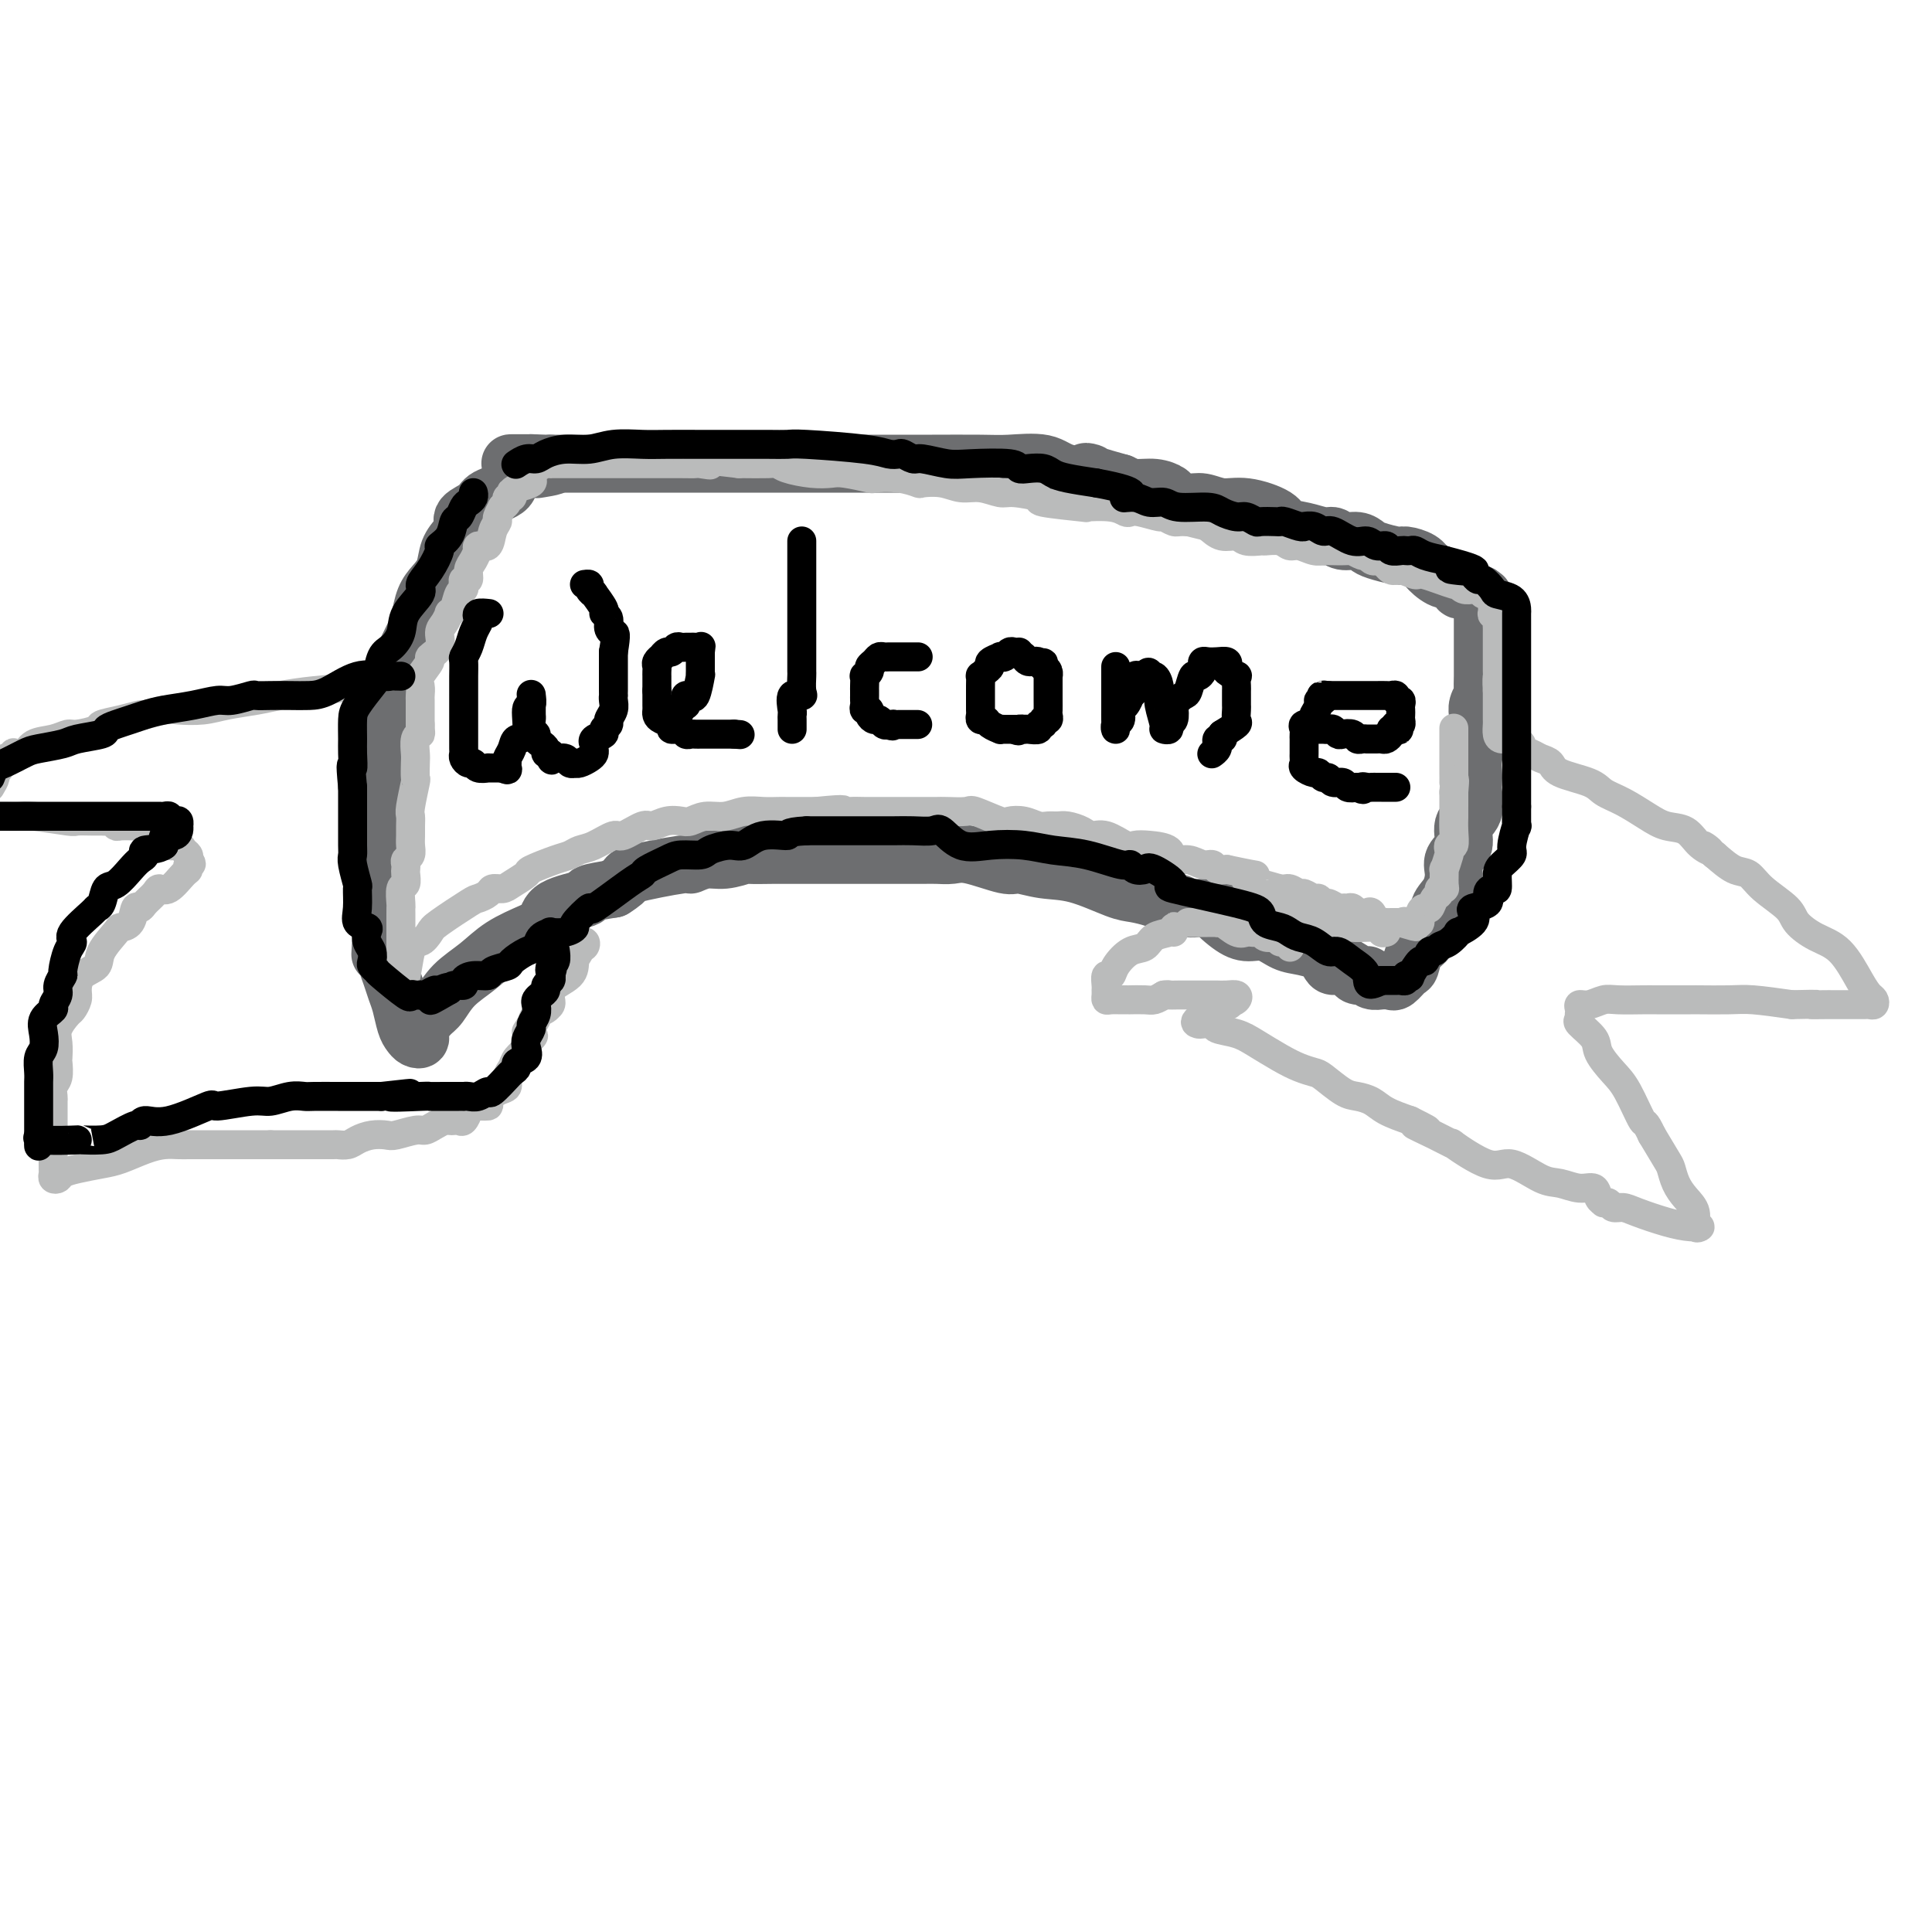 <svg viewBox='0 0 400 400' version='1.1' xmlns='http://www.w3.org/2000/svg' xmlns:xlink='http://www.w3.org/1999/xlink'><g fill='none' stroke='rgb(109,110,112)' stroke-width='12' stroke-linecap='round' stroke-linejoin='round'><path d='M110,96c0.022,-0.104 0.045,-0.208 0,0c-0.045,0.208 -0.156,0.727 -1,1c-0.844,0.273 -2.420,0.300 -3,1c-0.580,0.700 -0.165,2.075 -1,3c-0.835,0.925 -2.919,1.402 -4,2c-1.081,0.598 -1.158,1.317 -2,2c-0.842,0.683 -2.448,1.330 -3,2c-0.552,0.670 -0.048,1.362 0,2c0.048,0.638 -0.358,1.222 -1,2c-0.642,0.778 -1.520,1.749 -2,3c-0.480,1.251 -0.560,2.782 -1,4c-0.440,1.218 -1.238,2.122 -2,3c-0.762,0.878 -1.487,1.728 -2,3c-0.513,1.272 -0.815,2.966 -1,4c-0.185,1.034 -0.253,1.409 -1,3c-0.747,1.591 -2.172,4.397 -3,6c-0.828,1.603 -1.058,2.003 -1,3c0.058,0.997 0.404,2.590 0,4c-0.404,1.410 -1.558,2.635 -2,4c-0.442,1.365 -0.171,2.870 0,4c0.171,1.130 0.242,1.885 0,3c-0.242,1.115 -0.797,2.589 -1,4c-0.203,1.411 -0.054,2.759 0,4c0.054,1.241 0.015,2.373 0,4c-0.015,1.627 -0.004,3.748 0,5c0.004,1.252 0.001,1.637 0,3c-0.001,1.363 -0.000,3.706 0,5c0.000,1.294 0.000,1.541 0,4c-0.000,2.459 -0.000,7.131 0,9c0.000,1.869 0.000,0.934 0,0'/><path d='M79,193c-0.512,9.022 -0.292,5.076 0,4c0.292,-1.076 0.656,0.716 1,2c0.344,1.284 0.670,2.060 1,3c0.330,0.940 0.666,2.045 1,3c0.334,0.955 0.668,1.760 1,3c0.332,1.240 0.662,2.916 1,4c0.338,1.084 0.685,1.576 1,2c0.315,0.424 0.598,0.778 1,1c0.402,0.222 0.924,0.310 1,0c0.076,-0.310 -0.294,-1.019 0,-2c0.294,-0.981 1.251,-2.233 2,-3c0.749,-0.767 1.288,-1.049 2,-2c0.712,-0.951 1.595,-2.571 3,-4c1.405,-1.429 3.330,-2.665 5,-4c1.670,-1.335 3.083,-2.767 5,-4c1.917,-1.233 4.338,-2.267 6,-3c1.662,-0.733 2.564,-1.166 3,-2c0.436,-0.834 0.406,-2.069 2,-3c1.594,-0.931 4.814,-1.558 6,-2c1.186,-0.442 0.339,-0.698 1,-1c0.661,-0.302 2.831,-0.651 5,-1'/><path d='M127,184c3.880,-2.410 2.080,-2.434 4,-3c1.920,-0.566 7.559,-1.672 10,-2c2.441,-0.328 1.683,0.122 2,0c0.317,-0.122 1.710,-0.817 3,-1c1.290,-0.183 2.476,0.147 4,0c1.524,-0.147 3.385,-0.771 4,-1c0.615,-0.229 -0.017,-0.061 1,0c1.017,0.061 3.681,0.016 5,0c1.319,-0.016 1.293,-0.004 2,0c0.707,0.004 2.149,0.001 5,0c2.851,-0.001 7.113,-0.000 9,0c1.887,0.000 1.401,-0.000 2,0c0.599,0.000 2.285,0.001 4,0c1.715,-0.001 3.459,-0.002 5,0c1.541,0.002 2.878,0.008 4,0c1.122,-0.008 2.028,-0.031 3,0c0.972,0.031 2.012,0.117 3,0c0.988,-0.117 1.926,-0.437 4,0c2.074,0.437 5.283,1.630 7,2c1.717,0.370 1.943,-0.084 3,0c1.057,0.084 2.947,0.705 5,1c2.053,0.295 4.269,0.265 7,1c2.731,0.735 5.978,2.234 8,3c2.022,0.766 2.821,0.797 4,1c1.179,0.203 2.739,0.576 4,1c1.261,0.424 2.225,0.898 3,1c0.775,0.102 1.362,-0.169 2,0c0.638,0.169 1.325,0.776 2,1c0.675,0.224 1.336,0.064 2,0c0.664,-0.064 1.332,-0.032 2,0'/><path d='M250,188c7.963,1.554 3.372,-0.060 2,0c-1.372,0.060 0.477,1.794 2,3c1.523,1.206 2.721,1.882 4,2c1.279,0.118 2.639,-0.324 4,0c1.361,0.324 2.722,1.414 4,2c1.278,0.586 2.474,0.669 4,1c1.526,0.331 3.381,0.911 4,1c0.619,0.089 0.001,-0.313 0,0c-0.001,0.313 0.614,1.341 1,2c0.386,0.659 0.542,0.947 1,1c0.458,0.053 1.218,-0.130 2,0c0.782,0.130 1.584,0.575 2,1c0.416,0.425 0.444,0.832 1,1c0.556,0.168 1.640,0.098 2,0c0.360,-0.098 -0.006,-0.223 0,0c0.006,0.223 0.382,0.794 1,1c0.618,0.206 1.479,0.048 2,0c0.521,-0.048 0.703,0.014 1,0c0.297,-0.014 0.708,-0.105 1,0c0.292,0.105 0.463,0.404 1,0c0.537,-0.404 1.439,-1.512 2,-2c0.561,-0.488 0.779,-0.358 1,-1c0.221,-0.642 0.444,-2.058 1,-3c0.556,-0.942 1.445,-1.412 2,-2c0.555,-0.588 0.778,-1.294 1,-2'/><path d='M296,193c1.897,-2.552 1.641,-3.931 2,-5c0.359,-1.069 1.334,-1.826 2,-3c0.666,-1.174 1.023,-2.763 1,-4c-0.023,-1.237 -0.427,-2.121 0,-3c0.427,-0.879 1.683,-1.755 2,-3c0.317,-1.245 -0.307,-2.861 0,-4c0.307,-1.139 1.545,-1.801 2,-3c0.455,-1.199 0.126,-2.936 0,-4c-0.126,-1.064 -0.048,-1.456 0,-2c0.048,-0.544 0.065,-1.241 0,-2c-0.065,-0.759 -0.213,-1.579 0,-3c0.213,-1.421 0.788,-3.444 1,-4c0.212,-0.556 0.061,0.355 0,0c-0.061,-0.355 -0.030,-1.977 0,-3c0.030,-1.023 0.061,-1.448 0,-2c-0.061,-0.552 -0.212,-1.232 0,-2c0.212,-0.768 0.789,-1.625 1,-2c0.211,-0.375 0.057,-0.267 0,-1c-0.057,-0.733 -0.015,-2.306 0,-3c0.015,-0.694 0.004,-0.507 0,-1c-0.004,-0.493 -0.001,-1.665 0,-2c0.001,-0.335 0.000,0.166 0,-1c-0.000,-1.166 -0.000,-4.001 0,-5c0.000,-0.999 0.000,-0.163 0,0c-0.000,0.163 -0.000,-0.348 0,-1c0.000,-0.652 0.000,-1.445 0,-2c-0.000,-0.555 -0.000,-0.873 0,-1c0.000,-0.127 0.000,-0.064 0,0'/><path d='M307,127c0.295,-6.465 0.034,-2.129 0,-1c-0.034,1.129 0.160,-0.949 0,-2c-0.160,-1.051 -0.672,-1.074 -1,-1c-0.328,0.074 -0.471,0.246 -1,0c-0.529,-0.246 -1.444,-0.909 -2,-1c-0.556,-0.091 -0.753,0.390 -1,0c-0.247,-0.390 -0.546,-1.649 -1,-2c-0.454,-0.351 -1.064,0.208 -2,0c-0.936,-0.208 -2.198,-1.183 -3,-2c-0.802,-0.817 -1.146,-1.475 -2,-2c-0.854,-0.525 -2.220,-0.915 -3,-1c-0.780,-0.085 -0.975,0.136 -2,0c-1.025,-0.136 -2.880,-0.629 -4,-1c-1.120,-0.371 -1.506,-0.620 -2,-1c-0.494,-0.380 -1.096,-0.889 -2,-1c-0.904,-0.111 -2.109,0.178 -3,0c-0.891,-0.178 -1.467,-0.824 -2,-1c-0.533,-0.176 -1.023,0.117 -2,0c-0.977,-0.117 -2.441,-0.643 -4,-1c-1.559,-0.357 -3.211,-0.545 -4,-1c-0.789,-0.455 -0.713,-1.179 -2,-2c-1.287,-0.821 -3.935,-1.740 -6,-2c-2.065,-0.260 -3.546,0.138 -5,0c-1.454,-0.138 -2.881,-0.811 -4,-1c-1.119,-0.189 -1.931,0.108 -3,0c-1.069,-0.108 -2.397,-0.620 -3,-1c-0.603,-0.380 -0.481,-0.628 -1,-1c-0.519,-0.372 -1.678,-0.869 -3,-1c-1.322,-0.131 -2.806,0.106 -4,0c-1.194,-0.106 -2.097,-0.553 -3,-1'/><path d='M232,100c-10.702,-2.961 -6.457,-2.363 -6,-2c0.457,0.363 -2.873,0.489 -5,0c-2.127,-0.489 -3.050,-1.595 -5,-2c-1.950,-0.405 -4.925,-0.108 -7,0c-2.075,0.108 -3.249,0.029 -6,0c-2.751,-0.029 -7.081,-0.008 -10,0c-2.919,0.008 -4.429,0.002 -6,0c-1.571,-0.002 -3.203,-0.001 -5,0c-1.797,0.001 -3.760,0.000 -5,0c-1.240,-0.000 -1.756,-0.000 -3,0c-1.244,0.000 -3.216,0.000 -5,0c-1.784,-0.000 -3.381,-0.000 -5,0c-1.619,0.000 -3.259,0.000 -5,0c-1.741,-0.000 -3.582,-0.000 -5,0c-1.418,0.000 -2.414,0.000 -4,0c-1.586,-0.000 -3.761,-0.000 -5,0c-1.239,0.000 -1.541,0.000 -2,0c-0.459,-0.000 -1.075,-0.000 -2,0c-0.925,0.000 -2.159,0.000 -3,0c-0.841,-0.000 -1.288,-0.000 -2,0c-0.712,0.000 -1.687,0.000 -3,0c-1.313,-0.000 -2.963,-0.000 -4,0c-1.037,0.000 -1.461,0.000 -2,0c-0.539,-0.000 -1.192,-0.000 -2,0c-0.808,0.000 -1.772,0.000 -3,0c-1.228,-0.000 -2.721,-0.000 -3,0c-0.279,0.000 0.657,0.000 0,0c-0.657,0.000 -2.908,0.000 -4,0c-1.092,0.000 -1.025,0.000 -1,0c0.025,0.000 0.007,0.000 0,0c-0.007,0.000 -0.004,0.000 0,0'/><path d='M114,96c-15.952,-0.060 -4.833,-0.208 -1,0c3.833,0.208 0.381,0.774 -1,1c-1.381,0.226 -0.690,0.113 0,0'/></g>
<g fill='none' stroke='rgb(186,187,187)' stroke-width='6' stroke-linecap='round' stroke-linejoin='round'><path d='M82,140c-0.321,0.004 -0.642,0.008 -1,0c-0.358,-0.008 -0.754,-0.027 -1,0c-0.246,0.027 -0.344,0.101 -1,0c-0.656,-0.101 -1.870,-0.378 -3,0c-1.130,0.378 -2.174,1.410 -4,2c-1.826,0.590 -4.433,0.736 -7,1c-2.567,0.264 -5.093,0.645 -7,1c-1.907,0.355 -3.194,0.682 -5,1c-1.806,0.318 -4.131,0.625 -6,1c-1.869,0.375 -3.282,0.818 -5,1c-1.718,0.182 -3.739,0.104 -5,0c-1.261,-0.104 -1.761,-0.235 -3,0c-1.239,0.235 -3.218,0.836 -4,1c-0.782,0.164 -0.367,-0.110 -1,0c-0.633,0.110 -2.315,0.603 -4,1c-1.685,0.397 -3.373,0.698 -4,1c-0.627,0.302 -0.192,0.604 -1,1c-0.808,0.396 -2.859,0.884 -4,1c-1.141,0.116 -1.371,-0.140 -2,0c-0.629,0.140 -1.658,0.677 -3,1c-1.342,0.323 -2.999,0.430 -4,1c-1.001,0.570 -1.347,1.601 -2,2c-0.653,0.399 -1.614,0.166 -2,0c-0.386,-0.166 -0.199,-0.266 0,0c0.199,0.266 0.408,0.897 0,1c-0.408,0.103 -1.432,-0.320 -2,0c-0.568,0.320 -0.678,1.385 -1,2c-0.322,0.615 -0.856,0.781 -1,1c-0.144,0.219 0.102,0.491 0,1c-0.102,0.509 -0.551,1.254 -1,2'/><path d='M-1,169c0.039,-0.001 0.078,-0.001 0,0c-0.078,0.001 -0.273,0.004 0,0c0.273,-0.004 1.013,-0.015 2,0c0.987,0.015 2.221,0.057 3,0c0.779,-0.057 1.101,-0.211 3,0c1.899,0.211 5.373,0.789 7,1c1.627,0.211 1.405,0.056 2,0c0.595,-0.056 2.005,-0.011 3,0c0.995,0.011 1.574,-0.011 2,0c0.426,0.011 0.698,0.056 1,0c0.302,-0.056 0.634,-0.211 1,0c0.366,0.211 0.766,0.789 1,1c0.234,0.211 0.301,0.056 1,0c0.699,-0.056 2.029,-0.011 3,0c0.971,0.011 1.584,-0.012 2,0c0.416,0.012 0.637,0.057 1,0c0.363,-0.057 0.870,-0.218 1,0c0.130,0.218 -0.116,0.814 0,1c0.116,0.186 0.594,-0.038 1,0c0.406,0.038 0.739,0.339 1,1c0.261,0.661 0.448,1.683 1,2c0.552,0.317 1.467,-0.070 2,0c0.533,0.070 0.682,0.596 1,1c0.318,0.404 0.805,0.687 1,1c0.195,0.313 0.097,0.657 0,1'/><path d='M39,178c1.232,1.252 0.313,0.881 0,1c-0.313,0.119 -0.019,0.728 0,1c0.019,0.272 -0.236,0.209 -1,1c-0.764,0.791 -2.036,2.437 -3,3c-0.964,0.563 -1.621,0.043 -2,0c-0.379,-0.043 -0.482,0.391 -1,1c-0.518,0.609 -1.453,1.392 -2,2c-0.547,0.608 -0.708,1.039 -1,1c-0.292,-0.039 -0.716,-0.548 -1,0c-0.284,0.548 -0.427,2.153 -1,3c-0.573,0.847 -1.575,0.936 -2,1c-0.425,0.064 -0.272,0.104 -1,1c-0.728,0.896 -2.338,2.648 -3,4c-0.662,1.352 -0.377,2.303 -1,3c-0.623,0.697 -2.155,1.141 -3,2c-0.845,0.859 -1.005,2.134 -1,3c0.005,0.866 0.173,1.322 0,2c-0.173,0.678 -0.687,1.576 -1,2c-0.313,0.424 -0.424,0.374 -1,1c-0.576,0.626 -1.617,1.929 -2,3c-0.383,1.071 -0.106,1.911 0,3c0.106,1.089 0.043,2.428 0,3c-0.043,0.572 -0.064,0.376 0,1c0.064,0.624 0.213,2.068 0,3c-0.213,0.932 -0.789,1.351 -1,2c-0.211,0.649 -0.056,1.529 0,2c0.056,0.471 0.015,0.532 0,1c-0.015,0.468 -0.004,1.342 0,2c0.004,0.658 0.001,1.100 0,2c-0.001,0.900 -0.000,2.257 0,3c0.000,0.743 0.000,0.871 0,1'/><path d='M11,236c-0.155,3.753 -0.042,1.636 0,1c0.042,-0.636 0.011,0.211 0,1c-0.011,0.789 -0.004,1.521 0,2c0.004,0.479 0.004,0.703 0,1c-0.004,0.297 -0.013,0.665 0,1c0.013,0.335 0.049,0.637 0,1c-0.049,0.363 -0.183,0.788 0,1c0.183,0.212 0.683,0.213 1,0c0.317,-0.213 0.450,-0.638 1,-1c0.550,-0.362 1.515,-0.661 3,-1c1.485,-0.339 3.489,-0.718 5,-1c1.511,-0.282 2.527,-0.468 4,-1c1.473,-0.532 3.402,-1.411 5,-2c1.598,-0.589 2.865,-0.890 4,-1c1.135,-0.110 2.137,-0.029 3,0c0.863,0.029 1.588,0.008 2,0c0.412,-0.008 0.511,-0.002 1,0c0.489,0.002 1.369,0.001 2,0c0.631,-0.001 1.015,-0.000 2,0c0.985,0.000 2.573,0.000 4,0c1.427,-0.000 2.693,-0.000 4,0c1.307,0.000 2.653,0.000 4,0'/><path d='M56,237c4.297,-0.000 4.039,-0.000 5,0c0.961,0.000 3.139,0.001 4,0c0.861,-0.001 0.404,-0.003 1,0c0.596,0.003 2.245,0.011 3,0c0.755,-0.011 0.615,-0.042 1,0c0.385,0.042 1.294,0.156 2,0c0.706,-0.156 1.208,-0.582 2,-1c0.792,-0.418 1.875,-0.829 3,-1c1.125,-0.171 2.293,-0.101 3,0c0.707,0.101 0.953,0.234 2,0c1.047,-0.234 2.896,-0.833 4,-1c1.104,-0.167 1.461,0.099 2,0c0.539,-0.099 1.258,-0.563 2,-1c0.742,-0.437 1.508,-0.847 2,-1c0.492,-0.153 0.710,-0.047 1,0c0.290,0.047 0.653,0.037 1,0c0.347,-0.037 0.679,-0.100 1,0c0.321,0.100 0.631,0.365 1,0c0.369,-0.365 0.798,-1.359 1,-2c0.202,-0.641 0.177,-0.930 1,-1c0.823,-0.070 2.493,0.081 3,0c0.507,-0.081 -0.148,-0.392 0,-1c0.148,-0.608 1.099,-1.514 2,-2c0.901,-0.486 1.751,-0.554 2,-1c0.249,-0.446 -0.105,-1.272 0,-2c0.105,-0.728 0.667,-1.360 1,-2c0.333,-0.640 0.436,-1.288 1,-2c0.564,-0.712 1.590,-1.489 2,-2c0.410,-0.511 0.205,-0.755 0,-1'/><path d='M109,216c2.240,-2.623 1.339,-1.181 1,-1c-0.339,0.181 -0.115,-0.899 0,-2c0.115,-1.101 0.121,-2.224 1,-3c0.879,-0.776 2.631,-1.204 3,-2c0.369,-0.796 -0.644,-1.959 0,-3c0.644,-1.041 2.945,-1.960 4,-3c1.055,-1.040 0.865,-2.200 1,-3c0.135,-0.800 0.597,-1.238 1,-2c0.403,-0.762 0.748,-1.848 1,-2c0.252,-0.152 0.410,0.630 0,1c-0.410,0.370 -1.388,0.329 -2,1c-0.612,0.671 -0.859,2.053 -1,3c-0.141,0.947 -0.175,1.458 -1,2c-0.825,0.542 -2.441,1.115 -3,2c-0.559,0.885 -0.061,2.082 0,3c0.061,0.918 -0.313,1.555 -1,2c-0.687,0.445 -1.685,0.697 -2,1c-0.315,0.303 0.053,0.658 0,1c-0.053,0.342 -0.526,0.671 -1,1'/><path d='M110,212c-1.833,2.833 -0.917,1.417 0,0'/><path d='M243,193c-0.009,-0.396 -0.018,-0.793 0,-1c0.018,-0.207 0.063,-0.226 0,0c-0.063,0.226 -0.234,0.697 -1,1c-0.766,0.303 -2.127,0.439 -3,1c-0.873,0.561 -1.257,1.546 -2,2c-0.743,0.454 -1.845,0.377 -3,1c-1.155,0.623 -2.362,1.946 -3,3c-0.638,1.054 -0.707,1.840 -1,2c-0.293,0.160 -0.811,-0.307 -1,0c-0.189,0.307 -0.049,1.389 0,2c0.049,0.611 0.006,0.752 0,1c-0.006,0.248 0.025,0.602 0,1c-0.025,0.398 -0.107,0.839 0,1c0.107,0.161 0.404,0.043 1,0c0.596,-0.043 1.490,-0.012 2,0c0.510,0.012 0.636,0.004 1,0c0.364,-0.004 0.965,-0.004 1,0c0.035,0.004 -0.496,0.011 0,0c0.496,-0.011 2.018,-0.042 3,0c0.982,0.042 1.423,0.155 2,0c0.577,-0.155 1.288,-0.577 2,-1'/><path d='M241,206c1.529,-0.155 0.853,-0.042 1,0c0.147,0.042 1.117,0.011 2,0c0.883,-0.011 1.680,-0.004 3,0c1.320,0.004 3.164,0.004 4,0c0.836,-0.004 0.663,-0.012 1,0c0.337,0.012 1.183,0.044 2,0c0.817,-0.044 1.605,-0.166 2,0c0.395,0.166 0.399,0.619 0,1c-0.399,0.381 -1.199,0.691 -2,1'/><path d='M254,208c1.545,0.244 -1.091,-0.146 -2,0c-0.909,0.146 -0.089,0.826 0,1c0.089,0.174 -0.554,-0.160 -1,0c-0.446,0.160 -0.697,0.812 -1,1c-0.303,0.188 -0.658,-0.089 -1,0c-0.342,0.089 -0.671,0.545 -1,1'/><path d='M248,211c-0.957,0.687 -0.349,0.904 0,1c0.349,0.096 0.441,0.069 1,0c0.559,-0.069 1.587,-0.181 2,0c0.413,0.181 0.210,0.654 1,1c0.790,0.346 2.572,0.566 4,1c1.428,0.434 2.502,1.084 4,2c1.498,0.916 3.419,2.098 5,3c1.581,0.902 2.821,1.523 4,2c1.179,0.477 2.297,0.809 3,1c0.703,0.191 0.991,0.239 2,1c1.009,0.761 2.740,2.234 4,3c1.260,0.766 2.049,0.824 3,1c0.951,0.176 2.064,0.471 3,1c0.936,0.529 1.696,1.294 3,2c1.304,0.706 3.152,1.353 5,2'/><path d='M292,232c6.863,3.391 2.019,1.369 1,1c-1.019,-0.369 1.786,0.914 4,2c2.214,1.086 3.839,1.976 4,2c0.161,0.024 -1.140,-0.818 0,0c1.140,0.818 4.720,3.295 7,4c2.280,0.705 3.259,-0.363 5,0c1.741,0.363 4.245,2.156 6,3c1.755,0.844 2.761,0.737 4,1c1.239,0.263 2.709,0.894 4,1c1.291,0.106 2.402,-0.312 3,0c0.598,0.312 0.684,1.356 1,2c0.316,0.644 0.861,0.890 1,1c0.139,0.110 -0.128,0.084 0,0c0.128,-0.084 0.651,-0.226 1,0c0.349,0.226 0.523,0.821 1,1c0.477,0.179 1.257,-0.058 2,0c0.743,0.058 1.449,0.410 3,1c1.551,0.590 3.948,1.417 6,2c2.052,0.583 3.759,0.921 5,1c1.241,0.079 2.014,-0.103 2,0c-0.014,0.103 -0.816,0.490 -1,0c-0.184,-0.490 0.251,-1.858 0,-3c-0.251,-1.142 -1.186,-2.057 -2,-3c-0.814,-0.943 -1.507,-1.912 -2,-3c-0.493,-1.088 -0.787,-2.293 -1,-3c-0.213,-0.707 -0.347,-0.916 -1,-2c-0.653,-1.084 -1.827,-3.042 -3,-5'/><path d='M342,235c-1.544,-3.305 -1.406,-2.067 -2,-3c-0.594,-0.933 -1.922,-4.036 -3,-6c-1.078,-1.964 -1.907,-2.788 -3,-4c-1.093,-1.212 -2.451,-2.812 -3,-4c-0.549,-1.188 -0.291,-1.964 -1,-3c-0.709,-1.036 -2.386,-2.333 -3,-3c-0.614,-0.667 -0.166,-0.705 0,-1c0.166,-0.295 0.049,-0.849 0,-1c-0.049,-0.151 -0.032,0.099 0,0c0.032,-0.099 0.078,-0.548 0,-1c-0.078,-0.452 -0.281,-0.906 0,-1c0.281,-0.094 1.045,0.171 2,0c0.955,-0.171 2.101,-0.778 3,-1c0.899,-0.222 1.550,-0.060 3,0c1.450,0.060 3.699,0.016 5,0c1.301,-0.016 1.654,-0.004 3,0c1.346,0.004 3.686,0.001 5,0c1.314,-0.001 1.601,-0.001 2,0c0.399,0.001 0.911,0.003 1,0c0.089,-0.003 -0.244,-0.011 1,0c1.244,0.011 4.066,0.041 6,0c1.934,-0.041 2.981,-0.155 5,0c2.019,0.155 5.009,0.577 8,1'/><path d='M371,208c7.543,-0.155 4.401,-0.041 4,0c-0.401,0.041 1.938,0.011 3,0c1.062,-0.011 0.848,-0.003 1,0c0.152,0.003 0.671,0.001 1,0c0.329,-0.001 0.469,-0.000 1,0c0.531,0.000 1.451,-0.000 2,0c0.549,0.000 0.725,0.001 1,0c0.275,-0.001 0.649,-0.003 1,0c0.351,0.003 0.680,0.013 1,0c0.320,-0.013 0.631,-0.048 1,0c0.369,0.048 0.795,0.178 1,0c0.205,-0.178 0.187,-0.666 0,-1c-0.187,-0.334 -0.544,-0.515 -1,-1c-0.456,-0.485 -1.011,-1.273 -2,-3c-0.989,-1.727 -2.411,-4.394 -4,-6c-1.589,-1.606 -3.345,-2.150 -5,-3c-1.655,-0.850 -3.208,-2.005 -4,-3c-0.792,-0.995 -0.823,-1.830 -2,-3c-1.177,-1.170 -3.501,-2.674 -5,-4c-1.499,-1.326 -2.173,-2.472 -3,-3c-0.827,-0.528 -1.808,-0.436 -3,-1c-1.192,-0.564 -2.596,-1.782 -4,-3'/><path d='M355,177c-4.162,-3.306 -1.567,-1.570 -1,-1c0.567,0.570 -0.893,-0.025 -2,-1c-1.107,-0.975 -1.862,-2.330 -3,-3c-1.138,-0.670 -2.661,-0.655 -4,-1c-1.339,-0.345 -2.495,-1.051 -4,-2c-1.505,-0.949 -3.358,-2.142 -5,-3c-1.642,-0.858 -3.073,-1.382 -4,-2c-0.927,-0.618 -1.350,-1.332 -3,-2c-1.650,-0.668 -4.527,-1.292 -6,-2c-1.473,-0.708 -1.543,-1.500 -2,-2c-0.457,-0.500 -1.303,-0.707 -2,-1c-0.697,-0.293 -1.247,-0.671 -2,-1c-0.753,-0.329 -1.711,-0.609 -2,-1c-0.289,-0.391 0.091,-0.891 0,-1c-0.091,-0.109 -0.651,0.174 -1,0c-0.349,-0.174 -0.486,-0.806 -1,-1c-0.514,-0.194 -1.406,0.050 -2,0c-0.594,-0.050 -0.891,-0.394 -1,-1c-0.109,-0.606 -0.029,-1.475 0,-2c0.029,-0.525 0.008,-0.705 0,-1c-0.008,-0.295 -0.002,-0.705 0,-1c0.002,-0.295 0.001,-0.474 0,-1c-0.001,-0.526 -0.000,-1.399 0,-2c0.000,-0.601 0.000,-0.931 0,-1c-0.000,-0.069 -0.000,0.123 0,0c0.000,-0.123 0.000,-0.562 0,-1'/><path d='M310,143c-0.155,-2.235 -0.041,-2.823 0,-3c0.041,-0.177 0.011,0.059 0,0c-0.011,-0.059 -0.003,-0.411 0,-1c0.003,-0.589 0.001,-1.414 0,-2c-0.001,-0.586 -0.000,-0.934 0,-1c0.000,-0.066 0.000,0.151 0,0c-0.000,-0.151 0.000,-0.670 0,-1c-0.000,-0.330 -0.000,-0.470 0,-1c0.000,-0.530 0.001,-1.451 0,-2c-0.001,-0.549 -0.004,-0.726 0,-1c0.004,-0.274 0.015,-0.645 0,-1c-0.015,-0.355 -0.057,-0.694 0,-1c0.057,-0.306 0.212,-0.579 0,-1c-0.212,-0.421 -0.792,-0.989 -1,-1c-0.208,-0.011 -0.045,0.534 0,0c0.045,-0.534 -0.026,-2.146 0,-3c0.026,-0.854 0.151,-0.951 0,-1c-0.151,-0.049 -0.579,-0.052 -1,0c-0.421,0.052 -0.835,0.158 -1,0c-0.165,-0.158 -0.083,-0.579 0,-1'/><path d='M307,122c-0.667,-3.500 -0.833,-1.750 -1,0'/><path d='M306,122c-0.278,-0.019 -0.474,-0.065 -1,0c-0.526,0.065 -1.382,0.243 -2,0c-0.618,-0.243 -0.999,-0.907 -1,-1c-0.001,-0.093 0.376,0.383 -1,0c-1.376,-0.383 -4.505,-1.627 -6,-2c-1.495,-0.373 -1.356,0.124 -2,0c-0.644,-0.124 -2.070,-0.869 -3,-1c-0.930,-0.131 -1.363,0.354 -2,0c-0.637,-0.354 -1.477,-1.545 -2,-2c-0.523,-0.455 -0.730,-0.173 -1,0c-0.270,0.173 -0.602,0.239 -1,0c-0.398,-0.239 -0.863,-0.782 -1,-1c-0.137,-0.218 0.054,-0.111 0,0c-0.054,0.111 -0.353,0.226 -1,0c-0.647,-0.226 -1.642,-0.791 -2,-1c-0.358,-0.209 -0.077,-0.060 -1,0c-0.923,0.060 -3.048,0.031 -4,0c-0.952,-0.031 -0.729,-0.065 -1,0c-0.271,0.065 -1.036,0.228 -2,0c-0.964,-0.228 -2.126,-0.846 -3,-1c-0.874,-0.154 -1.460,0.156 -2,0c-0.540,-0.156 -1.036,-0.778 -2,-1c-0.964,-0.222 -2.397,-0.044 -3,0c-0.603,0.044 -0.377,-0.046 -1,0c-0.623,0.046 -2.095,0.229 -3,0c-0.905,-0.229 -1.244,-0.869 -2,-1c-0.756,-0.131 -1.930,0.248 -3,0c-1.070,-0.248 -2.035,-1.124 -3,-2'/><path d='M250,109c-9.245,-2.233 -4.358,-1.315 -3,-1c1.358,0.315 -0.812,0.028 -2,0c-1.188,-0.028 -1.393,0.202 -2,0c-0.607,-0.202 -1.615,-0.838 -2,-1c-0.385,-0.162 -0.148,0.149 -1,0c-0.852,-0.149 -2.795,-0.758 -4,-1c-1.205,-0.242 -1.674,-0.117 -2,0c-0.326,0.117 -0.510,0.224 -1,0c-0.490,-0.224 -1.286,-0.781 -3,-1c-1.714,-0.219 -4.346,-0.101 -5,0c-0.654,0.101 0.672,0.186 -1,0c-1.672,-0.186 -6.341,-0.642 -8,-1c-1.659,-0.358 -0.309,-0.617 -1,-1c-0.691,-0.383 -3.422,-0.891 -5,-1c-1.578,-0.109 -2.003,0.181 -3,0c-0.997,-0.181 -2.566,-0.832 -4,-1c-1.434,-0.168 -2.734,0.147 -4,0c-1.266,-0.147 -2.498,-0.758 -4,-1c-1.502,-0.242 -3.274,-0.116 -4,0c-0.726,0.116 -0.407,0.224 -1,0c-0.593,-0.224 -2.097,-0.778 -4,-1c-1.903,-0.222 -4.205,-0.111 -5,0c-0.795,0.111 -0.083,0.223 -1,0c-0.917,-0.223 -3.464,-0.782 -5,-1c-1.536,-0.218 -2.060,-0.097 -3,0c-0.940,0.097 -2.294,0.170 -4,0c-1.706,-0.170 -3.764,-0.581 -5,-1c-1.236,-0.419 -1.651,-0.844 -2,-1c-0.349,-0.156 -0.632,-0.042 -2,0c-1.368,0.042 -3.819,0.012 -5,0c-1.181,-0.012 -1.090,-0.006 -1,0'/><path d='M153,96c-16.540,-2.011 -9.389,-0.539 -7,0c2.389,0.539 0.016,0.144 -1,0c-1.016,-0.144 -0.675,-0.039 -1,0c-0.325,0.039 -1.315,0.010 -3,0c-1.685,-0.010 -4.065,-0.003 -5,0c-0.935,0.003 -0.426,0.001 -1,0c-0.574,-0.001 -2.232,-0.000 -3,0c-0.768,0.000 -0.647,0.000 -1,0c-0.353,-0.000 -1.180,-0.000 -2,0c-0.820,0.000 -1.633,0.000 -2,0c-0.367,-0.000 -0.288,-0.000 -1,0c-0.712,0.000 -2.214,0.000 -3,0c-0.786,-0.000 -0.855,-0.000 -1,0c-0.145,0.000 -0.367,0.000 -1,0c-0.633,-0.000 -1.679,-0.000 -2,0c-0.321,0.000 0.082,0.000 0,0c-0.082,-0.000 -0.649,-0.000 -1,0c-0.351,0.000 -0.486,0.000 -1,0c-0.514,-0.000 -1.408,-0.001 -2,0c-0.592,0.001 -0.883,0.003 -1,0c-0.117,-0.003 -0.059,-0.012 0,0c0.059,0.012 0.120,0.045 0,0c-0.120,-0.045 -0.422,-0.167 -1,0c-0.578,0.167 -1.431,0.622 -2,1c-0.569,0.378 -0.854,0.679 -1,1c-0.146,0.321 -0.155,0.663 0,1c0.155,0.337 0.473,0.668 0,1c-0.473,0.332 -1.736,0.666 -3,1'/><path d='M107,101c-1.481,0.936 -1.184,0.776 -1,1c0.184,0.224 0.256,0.833 0,1c-0.256,0.167 -0.838,-0.109 -1,0c-0.162,0.109 0.097,0.603 0,1c-0.097,0.397 -0.548,0.699 -1,1'/><path d='M104,105c-0.400,0.509 0.101,-0.220 0,0c-0.101,0.220 -0.805,1.389 -1,2c-0.195,0.611 0.119,0.665 0,1c-0.119,0.335 -0.672,0.950 -1,2c-0.328,1.050 -0.430,2.536 -1,3c-0.570,0.464 -1.607,-0.095 -2,0c-0.393,0.095 -0.143,0.842 0,1c0.143,0.158 0.178,-0.274 0,0c-0.178,0.274 -0.570,1.253 -1,2c-0.430,0.747 -0.899,1.261 -1,2c-0.101,0.739 0.166,1.702 0,2c-0.166,0.298 -0.765,-0.068 -1,0c-0.235,0.068 -0.105,0.569 0,1c0.105,0.431 0.187,0.793 0,1c-0.187,0.207 -0.641,0.258 -1,1c-0.359,0.742 -0.622,2.176 -1,3c-0.378,0.824 -0.870,1.039 -1,1c-0.130,-0.039 0.101,-0.333 0,0c-0.101,0.333 -0.533,1.292 -1,2c-0.467,0.708 -0.970,1.166 -1,2c-0.030,0.834 0.412,2.043 0,3c-0.412,0.957 -1.680,1.661 -2,2c-0.320,0.339 0.306,0.314 0,1c-0.306,0.686 -1.546,2.084 -2,3c-0.454,0.916 -0.122,1.350 0,2c0.122,0.650 0.033,1.514 0,2c-0.033,0.486 -0.009,0.592 0,1c0.009,0.408 0.003,1.116 0,2c-0.003,0.884 -0.001,1.942 0,3'/><path d='M87,150c0.061,1.983 0.212,1.940 0,2c-0.212,0.060 -0.788,0.222 -1,1c-0.212,0.778 -0.061,2.173 0,3c0.061,0.827 0.030,1.085 0,2c-0.030,0.915 -0.061,2.486 0,3c0.061,0.514 0.212,-0.028 0,1c-0.212,1.028 -0.789,3.626 -1,5c-0.211,1.374 -0.055,1.524 0,2c0.055,0.476 0.011,1.279 0,2c-0.011,0.721 0.011,1.359 0,2c-0.011,0.641 -0.055,1.285 0,2c0.055,0.715 0.211,1.500 0,2c-0.211,0.500 -0.788,0.716 -1,1c-0.212,0.284 -0.061,0.637 0,1c0.061,0.363 0.030,0.735 0,1c-0.030,0.265 -0.061,0.424 0,1c0.061,0.576 0.212,1.568 0,2c-0.212,0.432 -0.789,0.304 -1,1c-0.211,0.696 -0.057,2.218 0,3c0.057,0.782 0.015,0.825 0,1c-0.015,0.175 -0.004,0.481 0,1c0.004,0.519 0.001,1.252 0,2c-0.001,0.748 -0.000,1.511 0,2c0.000,0.489 0.000,0.703 0,1c-0.000,0.297 -0.001,0.675 0,1c0.001,0.325 0.003,0.595 0,1c-0.003,0.405 -0.011,0.944 0,1c0.011,0.056 0.041,-0.369 0,0c-0.041,0.369 -0.155,1.534 0,2c0.155,0.466 0.577,0.233 1,0'/><path d='M84,199c-0.329,7.220 0.350,0.772 1,-2c0.650,-2.772 1.272,-1.866 2,-2c0.728,-0.134 1.561,-1.307 2,-2c0.439,-0.693 0.484,-0.908 2,-2c1.516,-1.092 4.504,-3.063 6,-4c1.496,-0.937 1.502,-0.841 2,-1c0.498,-0.159 1.490,-0.571 2,-1c0.510,-0.429 0.539,-0.873 1,-1c0.461,-0.127 1.355,0.064 2,0c0.645,-0.064 1.040,-0.384 2,-1c0.960,-0.616 2.483,-1.527 3,-2c0.517,-0.473 0.027,-0.506 1,-1c0.973,-0.494 3.409,-1.447 5,-2c1.591,-0.553 2.335,-0.706 3,-1c0.665,-0.294 1.250,-0.727 2,-1c0.750,-0.273 1.667,-0.384 3,-1c1.333,-0.616 3.084,-1.738 4,-2c0.916,-0.262 0.998,0.336 2,0c1.002,-0.336 2.925,-1.606 4,-2c1.075,-0.394 1.301,0.086 2,0c0.699,-0.086 1.870,-0.740 3,-1c1.130,-0.260 2.220,-0.126 3,0c0.780,0.126 1.251,0.244 2,0c0.749,-0.244 1.776,-0.850 3,-1c1.224,-0.150 2.643,0.156 4,0c1.357,-0.156 2.650,-0.774 4,-1c1.350,-0.226 2.757,-0.061 4,0c1.243,0.061 2.323,0.016 3,0c0.677,-0.016 0.952,-0.004 2,0c1.048,0.004 2.871,0.001 4,0c1.129,-0.001 1.565,-0.001 2,0'/><path d='M169,168c7.542,-0.774 5.397,-0.207 5,0c-0.397,0.207 0.956,0.056 2,0c1.044,-0.056 1.781,-0.015 3,0c1.219,0.015 2.922,0.004 4,0c1.078,-0.004 1.532,-0.001 2,0c0.468,0.001 0.949,0.001 2,0c1.051,-0.001 2.673,-0.002 4,0c1.327,0.002 2.359,0.008 3,0c0.641,-0.008 0.891,-0.030 2,0c1.109,0.030 3.076,0.112 4,0c0.924,-0.112 0.803,-0.419 2,0c1.197,0.419 3.710,1.562 5,2c1.290,0.438 1.357,0.170 2,0c0.643,-0.170 1.862,-0.242 3,0c1.138,0.242 2.196,0.800 3,1c0.804,0.200 1.356,0.044 2,0c0.644,-0.044 1.382,0.025 2,0c0.618,-0.025 1.118,-0.143 2,0c0.882,0.143 2.147,0.546 3,1c0.853,0.454 1.294,0.958 2,1c0.706,0.042 1.678,-0.379 3,0c1.322,0.379 2.993,1.560 4,2c1.007,0.440 1.350,0.141 2,0c0.650,-0.141 1.605,-0.125 3,0c1.395,0.125 3.228,0.358 4,1c0.772,0.642 0.482,1.692 1,2c0.518,0.308 1.843,-0.128 3,0c1.157,0.128 2.145,0.818 3,1c0.855,0.182 1.576,-0.143 2,0c0.424,0.143 0.550,0.755 1,1c0.450,0.245 1.225,0.122 2,0'/><path d='M254,180c9.216,1.957 5.256,0.849 4,1c-1.256,0.151 0.192,1.561 1,2c0.808,0.439 0.975,-0.094 2,0c1.025,0.094 2.908,0.814 4,1c1.092,0.186 1.392,-0.161 2,0c0.608,0.161 1.525,0.832 2,1c0.475,0.168 0.507,-0.166 1,0c0.493,0.166 1.445,0.833 2,1c0.555,0.167 0.712,-0.166 1,0c0.288,0.166 0.707,0.829 1,1c0.293,0.171 0.460,-0.151 1,0c0.540,0.151 1.454,0.776 2,1c0.546,0.224 0.724,0.046 1,0c0.276,-0.046 0.651,0.041 1,0c0.349,-0.041 0.671,-0.209 1,0c0.329,0.209 0.666,0.796 1,1c0.334,0.204 0.667,0.027 1,0c0.333,-0.027 0.667,0.098 1,0c0.333,-0.098 0.667,-0.419 1,0c0.333,0.419 0.667,1.576 1,2c0.333,0.424 0.667,0.114 1,0c0.333,-0.114 0.667,-0.030 1,0c0.333,0.030 0.667,0.008 1,0c0.333,-0.008 0.667,-0.002 1,0c0.333,0.002 0.667,0.001 1,0'/><path d='M290,191c5.732,1.702 2.062,0.458 1,0c-1.062,-0.458 0.485,-0.129 1,0c0.515,0.129 -0.003,0.058 0,0c0.003,-0.058 0.526,-0.105 1,0c0.474,0.105 0.900,0.361 1,0c0.100,-0.361 -0.127,-1.339 0,-2c0.127,-0.661 0.607,-1.004 1,-1c0.393,0.004 0.697,0.355 1,0c0.303,-0.355 0.603,-1.416 1,-2c0.397,-0.584 0.891,-0.690 1,-1c0.109,-0.310 -0.168,-0.822 0,-1c0.168,-0.178 0.781,-0.020 1,0c0.219,0.020 0.045,-0.099 0,-1c-0.045,-0.901 0.040,-2.586 0,-3c-0.040,-0.414 -0.203,0.441 0,0c0.203,-0.441 0.772,-2.179 1,-3c0.228,-0.821 0.114,-0.724 0,-1c-0.114,-0.276 -0.227,-0.924 0,-1c0.227,-0.076 0.793,0.422 1,0c0.207,-0.422 0.056,-1.762 0,-3c-0.056,-1.238 -0.015,-2.373 0,-3c0.015,-0.627 0.004,-0.745 0,-1c-0.004,-0.255 -0.001,-0.646 0,-1c0.001,-0.354 0.000,-0.672 0,-1c-0.000,-0.328 -0.000,-0.665 0,-1c0.000,-0.335 0.000,-0.667 0,-1'/><path d='M301,164c0.309,-3.576 0.083,-2.515 0,-2c-0.083,0.515 -0.022,0.485 0,0c0.022,-0.485 0.006,-1.424 0,-2c-0.006,-0.576 -0.002,-0.789 0,-1c0.002,-0.211 0.000,-0.419 0,-1c-0.000,-0.581 -0.000,-1.536 0,-2c0.000,-0.464 0.000,-0.436 0,-1c-0.000,-0.564 -0.000,-1.718 0,-2c0.000,-0.282 0.000,0.309 0,0c-0.000,-0.309 -0.000,-1.517 0,-2c0.000,-0.483 0.000,-0.242 0,0'/><path d='M246,191c0.333,0.000 0.666,0.000 1,0c0.334,-0.000 0.668,-0.000 1,0c0.332,0.000 0.663,0.001 1,0c0.337,-0.001 0.680,-0.002 1,0c0.320,0.002 0.617,0.008 1,0c0.383,-0.008 0.852,-0.030 1,0c0.148,0.030 -0.024,0.113 0,0c0.024,-0.113 0.244,-0.422 1,0c0.756,0.422 2.048,1.576 3,2c0.952,0.424 1.564,0.117 2,0c0.436,-0.117 0.698,-0.045 1,0c0.302,0.045 0.645,0.064 1,0c0.355,-0.064 0.721,-0.209 1,0c0.279,0.209 0.470,0.773 1,1c0.530,0.227 1.400,0.117 2,0c0.600,-0.117 0.932,-0.241 1,0c0.068,0.241 -0.126,0.848 0,1c0.126,0.152 0.572,-0.151 1,0c0.428,0.151 0.836,0.758 1,1c0.164,0.242 0.082,0.121 0,0'/><path d='M287,193c-0.441,0.121 -0.881,0.243 -1,0c-0.119,-0.243 0.084,-0.850 -1,-1c-1.084,-0.150 -3.457,0.158 -5,0c-1.543,-0.158 -2.258,-0.782 -3,-1c-0.742,-0.218 -1.512,-0.030 -2,0c-0.488,0.030 -0.694,-0.097 -1,0c-0.306,0.097 -0.710,0.418 -1,0c-0.290,-0.418 -0.464,-1.575 -1,-2c-0.536,-0.425 -1.435,-0.118 -2,0c-0.565,0.118 -0.796,0.046 -1,0c-0.204,-0.046 -0.380,-0.065 -1,0c-0.620,0.065 -1.685,0.214 -2,0c-0.315,-0.214 0.119,-0.789 0,-1c-0.119,-0.211 -0.792,-0.056 -1,0c-0.208,0.056 0.049,0.015 0,0c-0.049,-0.015 -0.405,-0.004 -1,0c-0.595,0.004 -1.429,0.001 -2,0c-0.571,-0.001 -0.877,-0.000 -1,0c-0.123,0.000 -0.061,0.000 0,0'/><path d='M256,188c-0.833,0.000 -1.667,0.000 -2,0c-0.333,0.000 -0.167,0.000 0,0'/></g>
<g fill='none' stroke='rgb(0,0,0)' stroke-width='6' stroke-linecap='round' stroke-linejoin='round'><path d='M101,127c0.225,0.025 0.449,0.050 0,0c-0.449,-0.050 -1.573,-0.176 -2,0c-0.427,0.176 -0.157,0.653 0,1c0.157,0.347 0.200,0.563 0,1c-0.200,0.437 -0.642,1.094 -1,2c-0.358,0.906 -0.632,2.062 -1,3c-0.368,0.938 -0.831,1.657 -1,2c-0.169,0.343 -0.045,0.308 0,1c0.045,0.692 0.012,2.109 0,3c-0.012,0.891 -0.003,1.256 0,2c0.003,0.744 0.001,1.866 0,2c-0.001,0.134 -0.000,-0.721 0,0c0.000,0.721 0.000,3.018 0,4c-0.000,0.982 -0.000,0.648 0,1c0.000,0.352 0.000,1.390 0,2c-0.000,0.610 -0.001,0.793 0,1c0.001,0.207 0.003,0.438 0,1c-0.003,0.562 -0.012,1.456 0,2c0.012,0.544 0.043,0.738 0,1c-0.043,0.262 -0.162,0.592 0,1c0.162,0.408 0.603,0.894 1,1c0.397,0.106 0.750,-0.168 1,0c0.250,0.168 0.396,0.777 1,1c0.604,0.223 1.667,0.060 2,0c0.333,-0.060 -0.066,-0.016 0,0c0.066,0.016 0.595,0.004 1,0c0.405,-0.004 0.687,-0.001 1,0c0.313,0.001 0.656,0.001 1,0'/><path d='M104,159c1.460,0.670 1.111,0.343 1,0c-0.111,-0.343 0.017,-0.704 0,-1c-0.017,-0.296 -0.177,-0.529 0,-1c0.177,-0.471 0.692,-1.182 1,-2c0.308,-0.818 0.408,-1.743 1,-2c0.592,-0.257 1.675,0.155 2,-1c0.325,-1.155 -0.109,-3.878 0,-5c0.109,-1.122 0.761,-0.642 1,-1c0.239,-0.358 0.064,-1.554 0,-2c-0.064,-0.446 -0.017,-0.141 0,0c0.017,0.141 0.005,0.117 0,0c-0.005,-0.117 -0.002,-0.326 0,0c0.002,0.326 0.005,1.186 0,2c-0.005,0.814 -0.016,1.580 0,2c0.016,0.420 0.060,0.494 0,1c-0.060,0.506 -0.222,1.445 0,2c0.222,0.555 0.829,0.727 1,1c0.171,0.273 -0.095,0.648 0,1c0.095,0.352 0.551,0.682 1,1c0.449,0.318 0.890,0.624 1,1c0.110,0.376 -0.111,0.822 0,1c0.111,0.178 0.556,0.089 1,0'/><path d='M114,156c0.587,2.079 0.056,1.275 0,1c-0.056,-0.275 0.363,-0.021 1,0c0.637,0.021 1.493,-0.190 2,0c0.507,0.190 0.664,0.780 1,1c0.336,0.220 0.850,0.070 1,0c0.150,-0.070 -0.065,-0.060 0,0c0.065,0.060 0.410,0.170 1,0c0.590,-0.170 1.427,-0.619 2,-1c0.573,-0.381 0.884,-0.694 1,-1c0.116,-0.306 0.039,-0.607 0,-1c-0.039,-0.393 -0.040,-0.879 0,-1c0.040,-0.121 0.120,0.122 0,0c-0.120,-0.122 -0.440,-0.609 0,-1c0.440,-0.391 1.638,-0.685 2,-1c0.362,-0.315 -0.113,-0.651 0,-1c0.113,-0.349 0.815,-0.710 1,-1c0.185,-0.290 -0.147,-0.508 0,-1c0.147,-0.492 0.771,-1.257 1,-2c0.229,-0.743 0.061,-1.462 0,-2c-0.061,-0.538 -0.016,-0.893 0,-1c0.016,-0.107 0.004,0.035 0,0c-0.004,-0.035 -0.001,-0.247 0,-1c0.001,-0.753 0.000,-2.047 0,-3c-0.000,-0.953 -0.000,-1.565 0,-2c0.000,-0.435 0.000,-0.694 0,-1c-0.000,-0.306 -0.000,-0.659 0,-1c0.000,-0.341 0.000,-0.671 0,-1'/><path d='M127,135c0.684,-4.122 0.396,-3.928 0,-4c-0.396,-0.072 -0.898,-0.409 -1,-1c-0.102,-0.591 0.198,-1.436 0,-2c-0.198,-0.564 -0.894,-0.847 -1,-1c-0.106,-0.153 0.379,-0.174 0,-1c-0.379,-0.826 -1.622,-2.456 -2,-3c-0.378,-0.544 0.109,-0.002 0,0c-0.109,0.002 -0.813,-0.536 -1,-1c-0.187,-0.464 0.142,-0.856 0,-1c-0.142,-0.144 -0.755,-0.041 -1,0c-0.245,0.041 -0.123,0.021 0,0'/><path d='M139,147c0.301,-0.032 0.603,-0.064 1,0c0.397,0.064 0.890,0.223 1,0c0.110,-0.223 -0.163,-0.830 0,-1c0.163,-0.170 0.761,0.097 1,0c0.239,-0.097 0.119,-0.558 0,-1c-0.119,-0.442 -0.238,-0.866 0,-1c0.238,-0.134 0.834,0.021 1,0c0.166,-0.021 -0.099,-0.219 0,0c0.099,0.219 0.562,0.854 1,0c0.438,-0.854 0.849,-3.198 1,-4c0.151,-0.802 0.040,-0.061 0,0c-0.040,0.061 -0.011,-0.557 0,-1c0.011,-0.443 0.003,-0.710 0,-1c-0.003,-0.290 -0.001,-0.604 0,-1c0.001,-0.396 0.000,-0.876 0,-1c-0.000,-0.124 -0.000,0.107 0,0c0.000,-0.107 0.000,-0.554 0,-1'/><path d='M145,135c0.203,-1.619 0.209,-1.165 0,-1c-0.209,0.165 -0.633,0.043 -1,0c-0.367,-0.043 -0.676,-0.008 -1,0c-0.324,0.008 -0.664,-0.013 -1,0c-0.336,0.013 -0.668,0.060 -1,0c-0.332,-0.060 -0.662,-0.227 -1,0c-0.338,0.227 -0.683,0.848 -1,1c-0.317,0.152 -0.607,-0.167 -1,0c-0.393,0.167 -0.890,0.818 -1,1c-0.110,0.182 0.167,-0.105 0,0c-0.167,0.105 -0.777,0.601 -1,1c-0.223,0.399 -0.060,0.702 0,1c0.060,0.298 0.016,0.591 0,1c-0.016,0.409 -0.004,0.934 0,1c0.004,0.066 0.001,-0.328 0,0c-0.001,0.328 -0.000,1.380 0,2c0.000,0.620 0.000,0.810 0,1'/><path d='M136,143c0.000,1.168 0.000,1.086 0,1c-0.000,-0.086 -0.000,-0.178 0,0c0.000,0.178 0.002,0.625 0,1c-0.002,0.375 -0.007,0.678 0,1c0.007,0.322 0.024,0.665 0,1c-0.024,0.335 -0.091,0.663 0,1c0.091,0.337 0.339,0.682 1,1c0.661,0.318 1.735,0.607 2,1c0.265,0.393 -0.280,0.890 0,1c0.280,0.110 1.386,-0.167 2,0c0.614,0.167 0.737,0.777 1,1c0.263,0.223 0.666,0.060 1,0c0.334,-0.060 0.599,-0.016 1,0c0.401,0.016 0.938,0.004 1,0c0.062,-0.004 -0.352,-0.001 0,0c0.352,0.001 1.470,0.000 2,0c0.530,-0.000 0.471,-0.000 1,0c0.529,0.000 1.647,0.000 2,0c0.353,-0.000 -0.059,-0.000 0,0c0.059,0.000 0.588,0.000 1,0c0.412,-0.000 0.706,-0.000 1,0'/><path d='M152,152c2.167,0.167 1.083,0.083 0,0'/><path d='M166,112c-0.000,0.319 -0.000,0.637 0,1c0.000,0.363 0.000,0.769 0,1c-0.000,0.231 -0.000,0.287 0,1c0.000,0.713 0.000,2.085 0,3c-0.000,0.915 -0.000,1.375 0,2c0.000,0.625 0.000,1.417 0,3c-0.000,1.583 -0.000,3.958 0,5c0.000,1.042 0.000,0.750 0,1c-0.000,0.250 -0.000,1.041 0,2c0.000,0.959 0.000,2.086 0,3c-0.000,0.914 -0.001,1.614 0,2c0.001,0.386 0.002,0.458 0,1c-0.002,0.542 -0.008,1.554 0,2c0.008,0.446 0.030,0.326 0,1c-0.030,0.674 -0.113,2.141 0,3c0.113,0.859 0.423,1.109 0,1c-0.423,-0.109 -1.577,-0.576 -2,0c-0.423,0.576 -0.113,2.197 0,3c0.113,0.803 0.030,0.790 0,1c-0.030,0.210 -0.008,0.644 0,1c0.008,0.356 0.002,0.634 0,1c-0.002,0.366 -0.001,0.819 0,1c0.001,0.181 0.000,0.091 0,0'/><path d='M190,136c0.089,0.000 0.179,0.000 0,0c-0.179,-0.000 -0.626,-0.000 -1,0c-0.374,0.000 -0.674,0.000 -1,0c-0.326,-0.000 -0.679,-0.000 -1,0c-0.321,0.000 -0.611,0.000 -1,0c-0.389,-0.000 -0.878,-0.001 -1,0c-0.122,0.001 0.122,0.003 0,0c-0.122,-0.003 -0.611,-0.012 -1,0c-0.389,0.012 -0.678,0.044 -1,0c-0.322,-0.044 -0.679,-0.165 -1,0c-0.321,0.165 -0.608,0.617 -1,1c-0.392,0.383 -0.890,0.698 -1,1c-0.110,0.302 0.167,0.591 0,1c-0.167,0.409 -0.777,0.937 -1,1c-0.223,0.063 -0.060,-0.338 0,0c0.060,0.338 0.016,1.414 0,2c-0.016,0.586 -0.004,0.682 0,1c0.004,0.318 0.000,0.860 0,1c-0.000,0.140 0.004,-0.121 0,0c-0.004,0.121 -0.016,0.624 0,1c0.016,0.376 0.060,0.627 0,1c-0.060,0.373 -0.223,0.870 0,1c0.223,0.130 0.833,-0.105 1,0c0.167,0.105 -0.110,0.550 0,1c0.110,0.450 0.607,0.904 1,1c0.393,0.096 0.683,-0.166 1,0c0.317,0.166 0.662,0.762 1,1c0.338,0.238 0.669,0.119 1,0'/><path d='M184,150c1.013,0.619 1.045,0.166 1,0c-0.045,-0.166 -0.167,-0.044 0,0c0.167,0.044 0.623,0.012 1,0c0.377,-0.012 0.676,-0.003 1,0c0.324,0.003 0.675,0.001 1,0c0.325,-0.001 0.626,-0.000 1,0c0.374,0.000 0.821,0.000 1,0c0.179,-0.000 0.089,-0.000 0,0'/><path d='M211,135c-0.330,0.030 -0.661,0.060 -1,0c-0.339,-0.060 -0.687,-0.209 -1,0c-0.313,0.209 -0.591,0.777 -1,1c-0.409,0.223 -0.950,0.101 -1,0c-0.050,-0.101 0.389,-0.180 0,0c-0.389,0.180 -1.607,0.621 -2,1c-0.393,0.379 0.038,0.697 0,1c-0.038,0.303 -0.546,0.592 -1,1c-0.454,0.408 -0.854,0.936 -1,1c-0.146,0.064 -0.039,-0.335 0,0c0.039,0.335 0.010,1.403 0,2c-0.010,0.597 -0.003,0.723 0,1c0.003,0.277 -0.000,0.705 0,1c0.000,0.295 0.003,0.456 0,1c-0.003,0.544 -0.013,1.469 0,2c0.013,0.531 0.050,0.668 0,1c-0.050,0.332 -0.186,0.860 0,1c0.186,0.140 0.693,-0.106 1,0c0.307,0.106 0.414,0.564 1,1c0.586,0.436 1.652,0.849 2,1c0.348,0.151 -0.022,0.041 0,0c0.022,-0.041 0.435,-0.012 1,0c0.565,0.012 1.283,0.006 2,0'/><path d='M210,151c1.247,0.619 0.864,0.167 1,0c0.136,-0.167 0.792,-0.049 1,0c0.208,0.049 -0.031,0.028 0,0c0.031,-0.028 0.333,-0.064 1,0c0.667,0.064 1.699,0.228 2,0c0.301,-0.228 -0.130,-0.849 0,-1c0.130,-0.151 0.819,0.168 1,0c0.181,-0.168 -0.148,-0.822 0,-1c0.148,-0.178 0.772,0.121 1,0c0.228,-0.121 0.061,-0.663 0,-1c-0.061,-0.337 -0.016,-0.470 0,-1c0.016,-0.530 0.004,-1.456 0,-2c-0.004,-0.544 -0.001,-0.705 0,-1c0.001,-0.295 0.001,-0.723 0,-1c-0.001,-0.277 -0.003,-0.403 0,-1c0.003,-0.597 0.011,-1.665 0,-2c-0.011,-0.335 -0.041,0.064 0,0c0.041,-0.064 0.155,-0.590 0,-1c-0.155,-0.410 -0.577,-0.705 -1,-1'/><path d='M216,138c0.033,-1.791 0.114,-0.270 0,0c-0.114,0.270 -0.423,-0.712 -1,-1c-0.577,-0.288 -1.423,0.119 -2,0c-0.577,-0.119 -0.886,-0.763 -1,-1c-0.114,-0.237 -0.033,-0.068 0,0c0.033,0.068 0.016,0.034 0,0'/><path d='M231,138c-0.000,0.288 -0.000,0.577 0,1c0.000,0.423 0.000,0.981 0,1c-0.000,0.019 -0.000,-0.501 0,0c0.000,0.501 0.000,2.024 0,3c-0.000,0.976 -0.001,1.407 0,2c0.001,0.593 0.004,1.348 0,2c-0.004,0.652 -0.016,1.201 0,2c0.016,0.799 0.060,1.848 0,2c-0.060,0.152 -0.222,-0.594 0,-1c0.222,-0.406 0.829,-0.472 1,-1c0.171,-0.528 -0.094,-1.518 0,-2c0.094,-0.482 0.547,-0.457 1,-1c0.453,-0.543 0.905,-1.656 1,-2c0.095,-0.344 -0.168,0.079 0,0c0.168,-0.079 0.766,-0.662 1,-1c0.234,-0.338 0.104,-0.431 0,-1c-0.104,-0.569 -0.182,-1.615 0,-2c0.182,-0.385 0.623,-0.110 1,0c0.377,0.110 0.688,0.055 1,0'/><path d='M237,140c1.110,-1.678 0.886,-0.374 1,0c0.114,0.374 0.565,-0.183 1,0c0.435,0.183 0.853,1.107 1,2c0.147,0.893 0.024,1.756 0,2c-0.024,0.244 0.050,-0.130 0,0c-0.050,0.130 -0.225,0.763 0,2c0.225,1.237 0.848,3.076 1,4c0.152,0.924 -0.169,0.933 0,1c0.169,0.067 0.829,0.193 1,0c0.171,-0.193 -0.146,-0.706 0,-1c0.146,-0.294 0.756,-0.370 1,-1c0.244,-0.630 0.122,-1.815 0,-3'/><path d='M243,146c0.715,-1.061 1.502,-1.713 2,-2c0.498,-0.287 0.708,-0.209 1,-1c0.292,-0.791 0.666,-2.450 1,-3c0.334,-0.550 0.628,0.010 1,0c0.372,-0.010 0.823,-0.591 1,-1c0.177,-0.409 0.079,-0.646 0,-1c-0.079,-0.354 -0.140,-0.824 0,-1c0.140,-0.176 0.480,-0.059 1,0c0.520,0.059 1.219,0.058 2,0c0.781,-0.058 1.645,-0.175 2,0c0.355,0.175 0.200,0.642 0,1c-0.200,0.358 -0.446,0.607 0,1c0.446,0.393 1.584,0.931 2,1c0.416,0.069 0.112,-0.333 0,0c-0.112,0.333 -0.030,1.399 0,2c0.030,0.601 0.008,0.737 0,1c-0.008,0.263 -0.003,0.652 0,1c0.003,0.348 0.003,0.656 0,1c-0.003,0.344 -0.009,0.725 0,1c0.009,0.275 0.033,0.445 0,1c-0.033,0.555 -0.124,1.496 0,2c0.124,0.504 0.464,0.573 0,1c-0.464,0.427 -1.732,1.214 -3,2'/><path d='M253,152c-0.480,1.769 -0.182,1.191 0,1c0.182,-0.191 0.246,0.004 0,0c-0.246,-0.004 -0.802,-0.208 -1,0c-0.198,0.208 -0.039,0.826 0,1c0.039,0.174 -0.041,-0.098 0,0c0.041,0.098 0.203,0.565 0,1c-0.203,0.435 -0.772,0.839 -1,1c-0.228,0.161 -0.114,0.081 0,0'/><path d='M272,151c0.303,-0.001 0.606,-0.001 1,0c0.394,0.001 0.879,0.004 1,0c0.121,-0.004 -0.123,-0.015 0,0c0.123,0.015 0.614,0.056 1,0c0.386,-0.056 0.667,-0.207 1,0c0.333,0.207 0.719,0.774 1,1c0.281,0.226 0.458,0.113 1,0c0.542,-0.113 1.451,-0.226 2,0c0.549,0.226 0.739,0.793 1,1c0.261,0.207 0.595,0.056 1,0c0.405,-0.056 0.882,-0.015 1,0c0.118,0.015 -0.123,0.005 0,0c0.123,-0.005 0.611,-0.004 1,0c0.389,0.004 0.679,0.012 1,0c0.321,-0.012 0.674,-0.045 1,0c0.326,0.045 0.626,0.166 1,0c0.374,-0.166 0.821,-0.619 1,-1c0.179,-0.381 0.089,-0.691 0,-1'/><path d='M288,151c2.718,0.064 1.513,0.224 1,0c-0.513,-0.224 -0.333,-0.834 0,-1c0.333,-0.166 0.821,0.110 1,0c0.179,-0.110 0.049,-0.608 0,-1c-0.049,-0.392 -0.017,-0.678 0,-1c0.017,-0.322 0.020,-0.678 0,-1c-0.020,-0.322 -0.061,-0.608 0,-1c0.061,-0.392 0.225,-0.890 0,-1c-0.225,-0.110 -0.837,0.167 -1,0c-0.163,-0.167 0.125,-0.777 0,-1c-0.125,-0.223 -0.663,-0.060 -1,0c-0.337,0.060 -0.471,0.016 -1,0c-0.529,-0.016 -1.451,-0.004 -2,0c-0.549,0.004 -0.724,0.001 -1,0c-0.276,-0.001 -0.651,-0.000 -1,0c-0.349,0.000 -0.671,0.000 -1,0c-0.329,-0.000 -0.665,-0.000 -1,0c-0.335,0.000 -0.670,0.000 -1,0c-0.330,-0.000 -0.655,-0.000 -1,0c-0.345,0.000 -0.708,0.000 -1,0c-0.292,-0.000 -0.512,-0.000 -1,0c-0.488,0.000 -1.244,0.000 -2,0'/><path d='M275,144c-2.233,0.017 -1.315,0.059 -1,0c0.315,-0.059 0.028,-0.219 0,0c-0.028,0.219 0.202,0.818 0,1c-0.202,0.182 -0.837,-0.052 -1,0c-0.163,0.052 0.145,0.391 0,1c-0.145,0.609 -0.743,1.487 -1,2c-0.257,0.513 -0.174,0.662 0,1c0.174,0.338 0.439,0.865 0,1c-0.439,0.135 -1.582,-0.122 -2,0c-0.418,0.122 -0.112,0.623 0,1c0.112,0.377 0.030,0.630 0,1c-0.030,0.370 -0.008,0.859 0,1c0.008,0.141 0.003,-0.064 0,0c-0.003,0.064 -0.003,0.398 0,1c0.003,0.602 0.007,1.472 0,2c-0.007,0.528 -0.027,0.715 0,1c0.027,0.285 0.101,0.669 0,1c-0.101,0.331 -0.378,0.609 0,1c0.378,0.391 1.410,0.893 2,1c0.590,0.107 0.740,-0.183 1,0c0.260,0.183 0.632,0.837 1,1c0.368,0.163 0.731,-0.166 1,0c0.269,0.166 0.443,0.828 1,1c0.557,0.172 1.496,-0.146 2,0c0.504,0.146 0.573,0.756 1,1c0.427,0.244 1.214,0.122 2,0'/><path d='M281,163c1.880,0.928 1.080,0.249 1,0c-0.080,-0.249 0.559,-0.067 1,0c0.441,0.067 0.682,0.018 1,0c0.318,-0.018 0.712,-0.005 1,0c0.288,0.005 0.469,0.001 1,0c0.531,-0.001 1.412,-0.000 2,0c0.588,0.000 0.882,0.000 1,0c0.118,-0.000 0.059,-0.000 0,0'/><path d='M107,96c-0.176,0.119 -0.351,0.238 0,0c0.351,-0.238 1.230,-0.833 2,-1c0.770,-0.167 1.432,0.095 2,0c0.568,-0.095 1.043,-0.547 2,-1c0.957,-0.453 2.395,-0.906 4,-1c1.605,-0.094 3.377,0.171 5,0c1.623,-0.171 3.098,-0.778 5,-1c1.902,-0.222 4.230,-0.060 6,0c1.770,0.060 2.983,0.016 5,0c2.017,-0.016 4.838,-0.004 7,0c2.162,0.004 3.666,0.000 5,0c1.334,-0.000 2.500,0.003 4,0c1.500,-0.003 3.336,-0.011 5,0c1.664,0.011 3.157,0.042 4,0c0.843,-0.042 1.037,-0.156 4,0c2.963,0.156 8.695,0.582 12,1c3.305,0.418 4.181,0.829 5,1c0.819,0.171 1.580,0.102 2,0c0.420,-0.102 0.498,-0.237 1,0c0.502,0.237 1.427,0.847 2,1c0.573,0.153 0.793,-0.151 2,0c1.207,0.151 3.400,0.759 5,1c1.600,0.241 2.606,0.116 5,0c2.394,-0.116 6.174,-0.224 8,0c1.826,0.224 1.697,0.781 2,1c0.303,0.219 1.037,0.100 2,0c0.963,-0.100 2.155,-0.181 3,0c0.845,0.181 1.343,0.626 2,1c0.657,0.374 1.473,0.678 3,1c1.527,0.322 3.763,0.661 6,1'/><path d='M227,100c10.557,1.935 6.950,2.771 6,3c-0.950,0.229 0.757,-0.150 2,0c1.243,0.150 2.023,0.827 3,1c0.977,0.173 2.152,-0.160 3,0c0.848,0.160 1.367,0.812 3,1c1.633,0.188 4.378,-0.090 6,0c1.622,0.090 2.120,0.546 3,1c0.880,0.454 2.141,0.906 3,1c0.859,0.094 1.316,-0.171 2,0c0.684,0.171 1.596,0.777 2,1c0.404,0.223 0.301,0.064 1,0c0.699,-0.064 2.202,-0.031 3,0c0.798,0.031 0.892,0.061 1,0c0.108,-0.061 0.231,-0.214 1,0c0.769,0.214 2.184,0.794 3,1c0.816,0.206 1.032,0.039 1,0c-0.032,-0.039 -0.311,0.050 0,0c0.311,-0.050 1.214,-0.239 2,0c0.786,0.239 1.456,0.905 2,1c0.544,0.095 0.962,-0.382 2,0c1.038,0.382 2.697,1.623 4,2c1.303,0.377 2.251,-0.109 3,0c0.749,0.109 1.300,0.814 2,1c0.700,0.186 1.550,-0.146 2,0c0.450,0.146 0.501,0.770 1,1c0.499,0.230 1.444,0.064 2,0c0.556,-0.064 0.721,-0.028 1,0c0.279,0.028 0.673,0.049 1,0c0.327,-0.049 0.588,-0.167 1,0c0.412,0.167 0.975,0.619 2,1c1.025,0.381 2.513,0.690 4,1'/><path d='M299,116c11.504,2.946 4.263,2.310 2,2c-2.263,-0.310 0.453,-0.295 2,0c1.547,0.295 1.924,0.870 2,1c0.076,0.130 -0.150,-0.186 0,0c0.150,0.186 0.678,0.875 1,1c0.322,0.125 0.440,-0.313 1,0c0.560,0.313 1.562,1.378 2,2c0.438,0.622 0.314,0.800 1,1c0.686,0.200 2.184,0.420 3,1c0.816,0.580 0.951,1.518 1,2c0.049,0.482 0.013,0.507 0,1c-0.013,0.493 -0.004,1.453 0,2c0.004,0.547 0.001,0.681 0,1c-0.001,0.319 -0.000,0.823 0,1c0.000,0.177 0.000,0.028 0,1c-0.000,0.972 -0.000,3.064 0,4c0.000,0.936 0.000,0.716 0,1c-0.000,0.284 -0.000,1.072 0,2c0.000,0.928 0.000,1.997 0,3c-0.000,1.003 -0.000,1.939 0,3c0.000,1.061 0.000,2.245 0,3c-0.000,0.755 -0.000,1.079 0,2c0.000,0.921 0.000,2.437 0,3c-0.000,0.563 -0.000,0.173 0,1c0.000,0.827 0.000,2.872 0,4c-0.000,1.128 -0.000,1.338 0,2c0.000,0.662 0.000,1.775 0,2c-0.000,0.225 -0.000,-0.440 0,0c0.000,0.440 0.000,1.983 0,3c-0.000,1.017 -0.000,1.509 0,2'/><path d='M314,167c0.005,6.504 0.017,2.764 0,2c-0.017,-0.764 -0.064,1.448 0,2c0.064,0.552 0.237,-0.555 0,0c-0.237,0.555 -0.886,2.773 -1,4c-0.114,1.227 0.307,1.463 0,2c-0.307,0.537 -1.341,1.375 -2,2c-0.659,0.625 -0.944,1.036 -1,2c-0.056,0.964 0.118,2.482 0,3c-0.118,0.518 -0.526,0.036 -1,0c-0.474,-0.036 -1.014,0.374 -1,1c0.014,0.626 0.580,1.468 0,2c-0.580,0.532 -2.308,0.754 -3,1c-0.692,0.246 -0.349,0.518 0,1c0.349,0.482 0.703,1.175 0,2c-0.703,0.825 -2.465,1.780 -3,2c-0.535,0.220 0.155,-0.297 0,0c-0.155,0.297 -1.155,1.409 -2,2c-0.845,0.591 -1.534,0.663 -2,1c-0.466,0.337 -0.707,0.939 -1,1c-0.293,0.061 -0.638,-0.418 -1,0c-0.362,0.418 -0.742,1.733 -1,2c-0.258,0.267 -0.394,-0.513 -1,0c-0.606,0.513 -1.682,2.320 -2,3c-0.318,0.680 0.124,0.235 0,0c-0.124,-0.235 -0.812,-0.259 -1,0c-0.188,0.259 0.125,0.801 0,1c-0.125,0.199 -0.687,0.053 -1,0c-0.313,-0.053 -0.375,-0.015 -1,0c-0.625,0.015 -1.812,0.008 -3,0'/><path d='M286,203c-3.480,1.777 -2.678,0.221 -3,-1c-0.322,-1.221 -1.766,-2.106 -3,-3c-1.234,-0.894 -2.256,-1.798 -3,-2c-0.744,-0.202 -1.209,0.296 -2,0c-0.791,-0.296 -1.907,-1.388 -3,-2c-1.093,-0.612 -2.162,-0.745 -3,-1c-0.838,-0.255 -1.445,-0.633 -2,-1c-0.555,-0.367 -1.056,-0.722 -2,-1c-0.944,-0.278 -2.329,-0.478 -3,-1c-0.671,-0.522 -0.628,-1.367 -1,-2c-0.372,-0.633 -1.159,-1.056 -5,-2c-3.841,-0.944 -10.734,-2.409 -13,-3c-2.266,-0.591 0.097,-0.306 0,-1c-0.097,-0.694 -2.655,-2.366 -4,-3c-1.345,-0.634 -1.477,-0.229 -2,0c-0.523,0.229 -1.436,0.283 -2,0c-0.564,-0.283 -0.777,-0.902 -1,-1c-0.223,-0.098 -0.456,0.327 -2,0c-1.544,-0.327 -4.401,-1.405 -7,-2c-2.599,-0.595 -4.941,-0.707 -7,-1c-2.059,-0.293 -3.834,-0.768 -6,-1c-2.166,-0.232 -4.722,-0.220 -7,0c-2.278,0.220 -4.278,0.647 -6,0c-1.722,-0.647 -3.165,-2.370 -4,-3c-0.835,-0.630 -1.060,-0.169 -2,0c-0.940,0.169 -2.594,0.045 -4,0c-1.406,-0.045 -2.562,-0.012 -4,0c-1.438,0.012 -3.156,0.003 -5,0c-1.844,-0.003 -3.812,-0.001 -6,0c-2.188,0.001 -4.594,0.000 -7,0'/><path d='M167,172c-4.990,0.260 -3.467,0.910 -4,1c-0.533,0.090 -3.124,-0.378 -5,0c-1.876,0.378 -3.038,1.603 -4,2c-0.962,0.397 -1.726,-0.035 -3,0c-1.274,0.035 -3.060,0.538 -4,1c-0.940,0.462 -1.035,0.883 -2,1c-0.965,0.117 -2.799,-0.072 -4,0c-1.201,0.072 -1.770,0.403 -3,1c-1.230,0.597 -3.121,1.460 -4,2c-0.879,0.540 -0.744,0.758 -1,1c-0.256,0.242 -0.901,0.509 -3,2c-2.099,1.491 -5.653,4.207 -7,5c-1.347,0.793 -0.488,-0.337 -1,0c-0.512,0.337 -2.394,2.142 -3,3c-0.606,0.858 0.065,0.768 0,1c-0.065,0.232 -0.868,0.787 -2,1c-1.132,0.213 -2.595,0.083 -3,0c-0.405,-0.083 0.248,-0.121 0,0c-0.248,0.121 -1.398,0.400 -2,1c-0.602,0.600 -0.656,1.523 -1,2c-0.344,0.477 -0.980,0.510 -2,1c-1.020,0.490 -2.426,1.437 -3,2c-0.574,0.563 -0.316,0.742 -1,1c-0.684,0.258 -2.311,0.595 -3,1c-0.689,0.405 -0.440,0.878 -1,1c-0.560,0.122 -1.929,-0.108 -3,0c-1.071,0.108 -1.844,0.555 -2,1c-0.156,0.445 0.304,0.889 0,1c-0.304,0.111 -1.373,-0.111 -2,0c-0.627,0.111 -0.814,0.556 -1,1'/><path d='M93,205c-7.136,4.173 -2.476,1.104 -1,0c1.476,-1.104 -0.231,-0.243 -1,0c-0.769,0.243 -0.601,-0.131 -1,0c-0.399,0.131 -1.365,0.766 -2,1c-0.635,0.234 -0.940,0.067 -1,0c-0.060,-0.067 0.123,-0.032 0,0c-0.123,0.032 -0.554,0.062 -1,0c-0.446,-0.062 -0.908,-0.216 -1,0c-0.092,0.216 0.185,0.802 -1,0c-1.185,-0.802 -3.833,-2.991 -5,-4c-1.167,-1.009 -0.852,-0.836 -1,-1c-0.148,-0.164 -0.758,-0.663 -1,-1c-0.242,-0.337 -0.115,-0.510 0,-1c0.115,-0.490 0.219,-1.296 0,-2c-0.219,-0.704 -0.763,-1.306 -1,-2c-0.237,-0.694 -0.169,-1.479 0,-2c0.169,-0.521 0.439,-0.777 0,-1c-0.439,-0.223 -1.585,-0.413 -2,-1c-0.415,-0.587 -0.097,-1.572 0,-3c0.097,-1.428 -0.027,-3.301 0,-4c0.027,-0.699 0.203,-0.225 0,-1c-0.203,-0.775 -0.787,-2.797 -1,-4c-0.213,-1.203 -0.057,-1.585 0,-2c0.057,-0.415 0.015,-0.863 0,-2c-0.015,-1.137 -0.004,-2.965 0,-4c0.004,-1.035 0.001,-1.279 0,-2c-0.001,-0.721 -0.000,-1.920 0,-3c0.000,-1.080 0.000,-2.040 0,-3'/><path d='M73,163c-0.619,-6.482 -0.165,-4.185 0,-4c0.165,0.185 0.041,-1.740 0,-3c-0.041,-1.260 0.003,-1.854 0,-3c-0.003,-1.146 -0.051,-2.842 0,-4c0.051,-1.158 0.201,-1.776 1,-3c0.799,-1.224 2.246,-3.054 3,-4c0.754,-0.946 0.816,-1.007 1,-2c0.184,-0.993 0.492,-2.917 1,-4c0.508,-1.083 1.217,-1.325 2,-2c0.783,-0.675 1.641,-1.782 2,-3c0.359,-1.218 0.220,-2.547 1,-4c0.780,-1.453 2.480,-3.029 3,-4c0.520,-0.971 -0.141,-1.337 0,-2c0.141,-0.663 1.084,-1.624 2,-3c0.916,-1.376 1.803,-3.165 2,-4c0.197,-0.835 -0.298,-0.714 0,-1c0.298,-0.286 1.389,-0.980 2,-2c0.611,-1.020 0.742,-2.367 1,-3c0.258,-0.633 0.644,-0.552 1,-1c0.356,-0.448 0.684,-1.427 1,-2c0.316,-0.573 0.621,-0.741 1,-1c0.379,-0.259 0.833,-0.608 1,-1c0.167,-0.392 0.048,-0.826 0,-1c-0.048,-0.174 -0.024,-0.087 0,0'/><path d='M83,140c-0.341,0.006 -0.681,0.012 -1,0c-0.319,-0.012 -0.615,-0.042 -1,0c-0.385,0.042 -0.857,0.155 -2,0c-1.143,-0.155 -2.956,-0.577 -5,0c-2.044,0.577 -4.321,2.155 -6,3c-1.679,0.845 -2.762,0.957 -4,1c-1.238,0.043 -2.632,0.015 -4,0c-1.368,-0.015 -2.710,-0.019 -4,0c-1.290,0.019 -2.527,0.061 -3,0c-0.473,-0.061 -0.181,-0.224 -1,0c-0.819,0.224 -2.750,0.833 -4,1c-1.250,0.167 -1.818,-0.110 -3,0c-1.182,0.110 -2.977,0.607 -5,1c-2.023,0.393 -4.273,0.683 -6,1c-1.727,0.317 -2.931,0.662 -4,1c-1.069,0.338 -2.002,0.668 -3,1c-0.998,0.332 -2.060,0.666 -3,1c-0.940,0.334 -1.757,0.667 -2,1c-0.243,0.333 0.089,0.665 -1,1c-1.089,0.335 -3.597,0.671 -5,1c-1.403,0.329 -1.699,0.651 -3,1c-1.301,0.349 -3.605,0.726 -5,1c-1.395,0.274 -1.879,0.445 -3,1c-1.121,0.555 -2.879,1.496 -4,2c-1.121,0.504 -1.606,0.573 -2,1c-0.394,0.427 -0.697,1.214 -1,2'/><path d='M1,169c-1.239,-0.000 -2.477,-0.000 0,0c2.477,0.000 8.671,0.000 11,0c2.329,-0.000 0.793,-0.000 1,0c0.207,0.000 2.156,0.000 3,0c0.844,-0.000 0.582,-0.000 1,0c0.418,0.000 1.514,0.000 2,0c0.486,-0.000 0.360,-0.000 1,0c0.640,0.000 2.045,0.000 3,0c0.955,-0.000 1.460,-0.000 2,0c0.540,0.000 1.114,0.000 2,0c0.886,-0.000 2.084,-0.001 3,0c0.916,0.001 1.551,0.004 2,0c0.449,-0.004 0.711,-0.015 1,0c0.289,0.015 0.603,0.055 1,0c0.397,-0.055 0.877,-0.207 1,0c0.123,0.207 -0.111,0.773 0,1c0.111,0.227 0.566,0.116 1,0c0.434,-0.116 0.847,-0.237 1,0c0.153,0.237 0.048,0.833 0,1c-0.048,0.167 -0.038,-0.093 0,0c0.038,0.093 0.103,0.540 0,1c-0.103,0.460 -0.374,0.931 -1,1c-0.626,0.069 -1.607,-0.266 -2,0c-0.393,0.266 -0.196,1.133 0,2'/><path d='M34,175c-1.226,0.950 -3.291,0.826 -4,1c-0.709,0.174 -0.064,0.646 0,1c0.064,0.354 -0.455,0.588 -1,1c-0.545,0.412 -1.117,1.000 -2,2c-0.883,1.000 -2.079,2.412 -3,3c-0.921,0.588 -1.569,0.353 -2,1c-0.431,0.647 -0.647,2.176 -1,3c-0.353,0.824 -0.843,0.942 -1,1c-0.157,0.058 0.021,0.054 -1,1c-1.021,0.946 -3.239,2.840 -4,4c-0.761,1.160 -0.064,1.585 0,2c0.064,0.415 -0.503,0.821 -1,2c-0.497,1.179 -0.922,3.132 -1,4c-0.078,0.868 0.191,0.652 0,1c-0.191,0.348 -0.843,1.261 -1,2c-0.157,0.739 0.182,1.303 0,2c-0.182,0.697 -0.885,1.528 -1,2c-0.115,0.472 0.358,0.587 0,1c-0.358,0.413 -1.546,1.126 -2,2c-0.454,0.874 -0.174,1.911 0,3c0.174,1.089 0.243,2.231 0,3c-0.243,0.769 -0.797,1.165 -1,2c-0.203,0.835 -0.054,2.111 0,3c0.054,0.889 0.015,1.393 0,2c-0.015,0.607 -0.004,1.318 0,2c0.004,0.682 0.001,1.335 0,2c-0.001,0.665 -0.000,1.343 0,2c0.000,0.657 0.000,1.292 0,2c-0.000,0.708 -0.000,1.488 0,2c0.000,0.512 0.000,0.756 0,1'/><path d='M8,235c-0.102,3.939 0.143,1.788 0,1c-0.143,-0.788 -0.676,-0.213 1,0c1.676,0.213 5.559,0.063 7,0c1.441,-0.063 0.438,-0.040 1,0c0.562,0.040 2.687,0.097 4,0c1.313,-0.097 1.813,-0.349 3,-1c1.187,-0.651 3.062,-1.703 4,-2c0.938,-0.297 0.939,0.160 1,0c0.061,-0.160 0.183,-0.937 1,-1c0.817,-0.063 2.328,0.587 5,0c2.672,-0.587 6.504,-2.410 8,-3c1.496,-0.590 0.656,0.052 2,0c1.344,-0.052 4.871,-0.799 7,-1c2.129,-0.201 2.859,0.142 4,0c1.141,-0.142 2.691,-0.770 4,-1c1.309,-0.230 2.375,-0.062 3,0c0.625,0.062 0.808,0.017 2,0c1.192,-0.017 3.392,-0.004 5,0c1.608,0.004 2.625,0.001 3,0c0.375,-0.001 0.107,-0.000 1,0c0.893,0.000 2.946,0.000 5,0'/><path d='M79,227c11.095,-1.238 3.333,-0.332 2,0c-1.333,0.332 3.762,0.089 6,0c2.238,-0.089 1.618,-0.024 2,0c0.382,0.024 1.765,0.006 3,0c1.235,-0.006 2.322,-0.000 3,0c0.678,0.000 0.945,-0.004 1,0c0.055,0.004 -0.104,0.018 0,0c0.104,-0.018 0.470,-0.069 1,0c0.530,0.069 1.223,0.258 2,0c0.777,-0.258 1.636,-0.962 2,-1c0.364,-0.038 0.231,0.589 1,0c0.769,-0.589 2.439,-2.396 3,-3c0.561,-0.604 0.014,-0.006 0,0c-0.014,0.006 0.504,-0.579 1,-1c0.496,-0.421 0.969,-0.679 1,-1c0.031,-0.321 -0.380,-0.706 0,-1c0.380,-0.294 1.551,-0.498 2,-1c0.449,-0.502 0.177,-1.303 0,-2c-0.177,-0.697 -0.257,-1.290 0,-2c0.257,-0.710 0.853,-1.538 1,-2c0.147,-0.462 -0.154,-0.557 0,-1c0.154,-0.443 0.763,-1.232 1,-2c0.237,-0.768 0.101,-1.515 0,-2c-0.101,-0.485 -0.167,-0.707 0,-1c0.167,-0.293 0.567,-0.656 1,-1c0.433,-0.344 0.900,-0.670 1,-1c0.100,-0.330 -0.165,-0.666 0,-1c0.165,-0.334 0.762,-0.667 1,-1c0.238,-0.333 0.119,-0.667 0,-1'/><path d='M114,202c0.790,-2.803 0.264,-1.312 0,-1c-0.264,0.312 -0.267,-0.556 0,-1c0.267,-0.444 0.803,-0.466 1,-1c0.197,-0.534 0.056,-1.581 0,-2c-0.056,-0.419 -0.028,-0.209 0,0'/></g>
</svg>